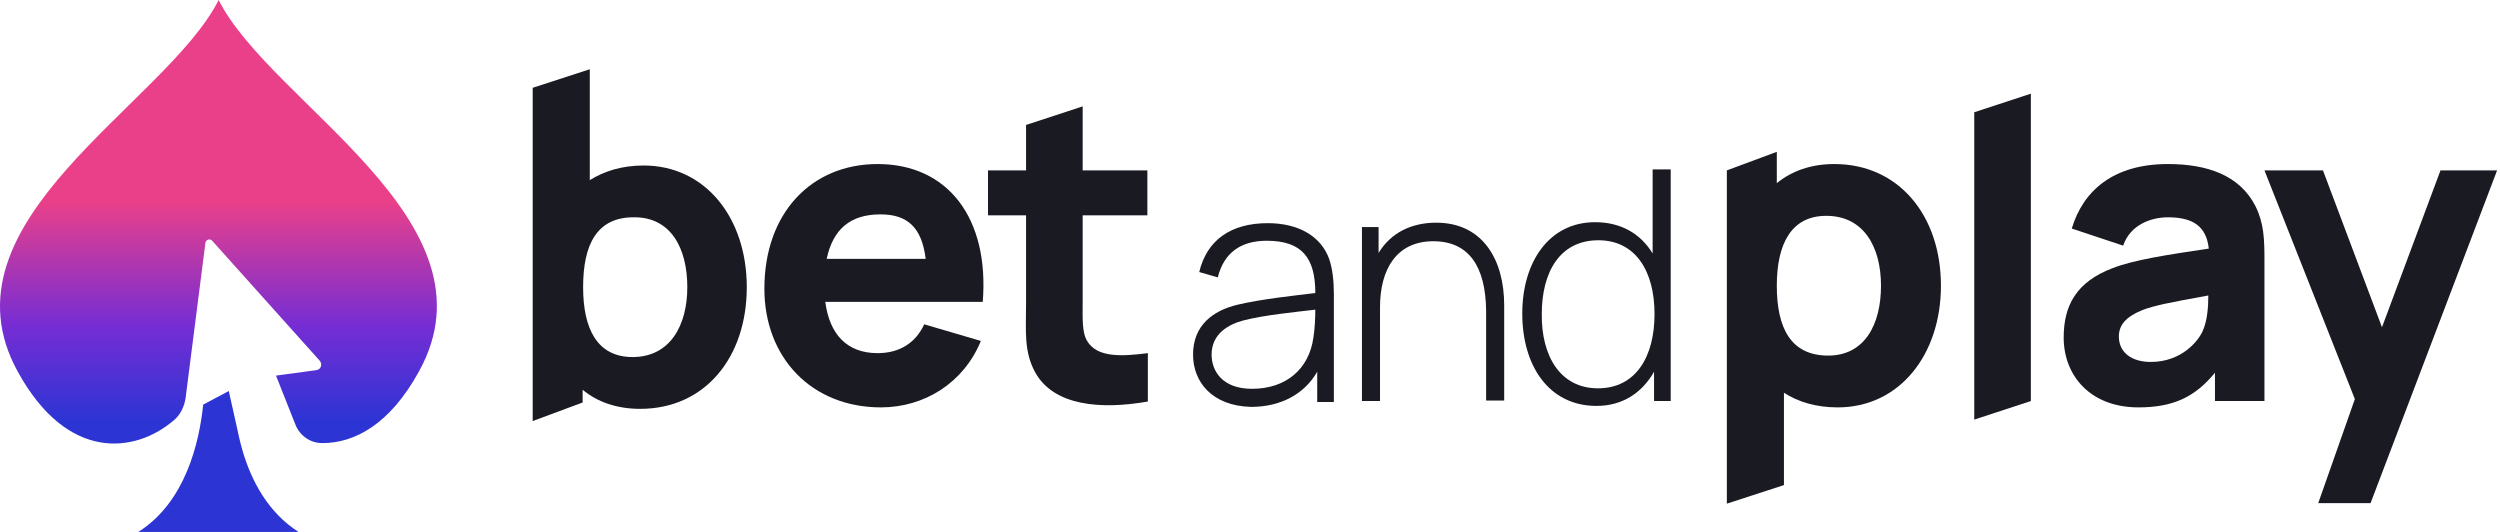 <?xml version="1.0" encoding="utf-8"?>
<svg xmlns="http://www.w3.org/2000/svg" xmlns:xlink="http://www.w3.org/1999/xlink" x="0px" y="0px" viewBox="0 0 470 100" style="enable-background:new 0 0 470 100;">
  <path d="M143.704 54.265C143.704 40.026 152.559 30.84 164.991 30.84C178.229 30.84 186.01 41.037 184.758 56.745H155.152C155.957 62.901 159.267 66.391 164.991 66.391C169.105 66.391 172.146 64.462 173.756 60.971L184.4 64.095C181.18 71.995 173.756 76.588 165.617 76.588C152.648 76.588 143.704 67.31 143.704 54.265ZM174.025 48.661C173.309 42.782 170.626 40.302 165.528 40.302C159.804 40.302 156.583 43.15 155.421 48.661H174.025Z" fill="#1A1A22"/>
  <path d="M194.598 69.974C192.452 66.024 192.899 62.166 192.899 57.021V40.486H185.744V32.034H192.899V23.491L203.543 20V32.034H215.707V40.486H203.543V56.378C203.543 59.777 203.364 62.533 204.437 64.187C206.315 67.218 210.788 67.035 215.796 66.391V75.486C206.941 77.048 198.086 76.313 194.598 69.974Z" fill="#1A1A22"/>
  <path d="M224.292 66.667C224.292 61.155 228.049 58.399 232.611 57.296C237.262 56.194 243.523 55.551 247.279 55.091C247.279 48.477 244.775 45.262 238.156 45.262C233.326 45.262 230.106 47.467 228.943 52.152L225.455 51.141C226.886 45.17 231.358 41.955 238.335 41.955C244.149 41.955 248.352 44.435 249.873 48.661C250.499 50.407 250.768 52.887 250.768 55.183V75.577H247.637V69.882C245.222 74.107 240.75 76.496 235.204 76.496C227.87 76.312 224.292 71.811 224.292 66.667ZM235.383 73.097C241.823 73.097 246.116 69.331 246.921 63.451C247.19 61.798 247.279 59.685 247.279 58.215C243.433 58.674 237.709 59.225 233.773 60.236C231.001 60.971 227.78 62.716 227.78 66.667C227.78 69.698 229.748 73.097 235.383 73.097Z" fill="#1A1A22"/>
  <path d="M269.461 45.354C262.574 45.354 259.444 50.59 259.444 57.755V75.393H256.045V42.69H259.175V47.558C261.501 43.7 265.436 41.863 269.998 41.863C278.764 41.863 282.788 48.845 282.788 57.388V75.301H279.39V58.398C279.3 50.131 276.17 45.354 269.461 45.354Z" fill="#1A1A22"/>
  <path d="M286.186 58.949C286.186 49.303 291.195 41.771 299.871 41.771C304.791 41.771 308.458 43.975 310.694 47.65V31.849H314.093V75.393H310.962V69.881C308.726 73.831 305.059 76.311 300.14 76.311C291.195 76.311 286.186 68.778 286.186 58.949ZM300.408 73.004C307.564 73.004 311.052 67.033 311.052 59.041C311.052 50.957 307.474 45.169 300.498 45.169C293.253 45.169 289.854 51.141 289.854 59.041C289.764 66.941 293.342 73.004 300.408 73.004Z" fill="#1A1A22"/>
  <path d="M335.381 73.832V91.195L324.648 94.685V32.034L334.039 28.543V34.422C336.902 32.126 340.479 30.84 344.862 30.84C356.937 30.84 364.897 40.485 364.897 53.714C364.897 66.667 357.116 76.588 345.488 76.588C341.463 76.588 338.064 75.577 335.381 73.832ZM343.699 66.85C350.586 66.85 353.627 60.971 353.627 53.714C353.627 46.457 350.407 40.577 343.341 40.577C336.722 40.577 334.039 45.906 334.039 53.714C334.039 61.614 336.633 66.85 343.699 66.85Z" fill="#1A1A22"/>
  <path d="M371.158 21.102L381.801 17.611V75.394L371.158 78.885V21.102Z" fill="#1A1A22"/>
  <path d="M387.972 63.452C387.972 57.389 390.387 52.979 397.185 50.407C401.209 48.845 407.293 47.927 415.252 46.732C414.804 42.69 412.479 40.853 407.562 40.853C404.431 40.853 400.494 42.231 399.153 46.181L389.493 42.966C391.639 35.8 397.364 30.84 407.562 30.84C414.984 30.84 421.068 32.953 424.018 38.74C425.629 41.956 425.717 44.987 425.717 48.937V75.394H416.415V70.066C412.659 74.659 408.543 76.588 402.015 76.588C392.981 76.588 387.972 70.617 387.972 63.452ZM404.339 68.045C410.155 68.045 413.285 64.095 414.09 62.258C414.984 60.328 415.164 57.664 415.164 55.551C408.099 56.837 405.145 57.389 402.732 58.307C399.6 59.593 398.348 61.155 398.348 63.268C398.348 66.207 400.673 68.045 404.339 68.045Z" fill="#1A1A22"/>
  <path d="M442.714 75.025L425.717 32.033H436.718L447.812 61.521L458.813 32.033H469.454L445.664 94.592H435.825L442.714 75.025Z" fill="#1A1A22"/>
  <path d="M120.986 31.114C132.613 31.114 140.395 40.944 140.395 53.989C140.395 67.217 132.524 76.863 120.36 76.863C115.977 76.863 112.31 75.577 109.537 73.28V75.668L100.146 79.159V16.508L110.879 13.017V33.87C113.652 32.125 117.05 31.114 120.986 31.114ZM109.627 53.989C109.627 61.889 112.31 67.125 118.929 67.125C125.994 67.125 129.215 61.154 129.215 53.989C129.215 46.731 126.174 40.852 119.287 40.852C112.131 40.76 109.627 46.088 109.627 53.989Z" fill="#1A1A22"/>
  <path d="M45.582 84.668C45.084 82.964 44.752 81.346 44.421 79.812L43.011 73.509L38.201 76.065C37.454 83.22 34.883 94.378 26.01 100H56.114C50.392 96.337 47.24 90.375 45.582 84.668Z" fill="#2D34D4"/>
  <path d="M41.104 0C31.235 19.591 -12.304 41.567 3.37 69.931C12.659 86.796 25.347 85.263 32.645 79.045C33.889 78.023 34.636 76.49 34.885 74.872L38.617 45.655C38.7 45.059 39.446 44.804 39.861 45.23L60.096 67.802C60.677 68.483 60.345 69.505 59.433 69.591L51.886 70.613L55.535 79.812C56.364 81.941 58.354 83.304 60.594 83.304C66.648 83.304 73.283 79.812 78.756 69.846C94.431 41.567 50.974 19.591 41.104 0Z" fill="url(#paint0_linear_5111_14879)"/>
  <defs>
    <linearGradient id="paint0_linear_5111_14879" x1="41.066" y1="0" x2="41.066" y2="83.386" gradientUnits="userSpaceOnUse">
      <stop offset="0.453" stop-color="#EA4089"/>
      <stop offset="0.734" stop-color="#762DD4"/>
      <stop offset="0.948" stop-color="#2D34D4"/>
    </linearGradient>
  </defs>
</svg>